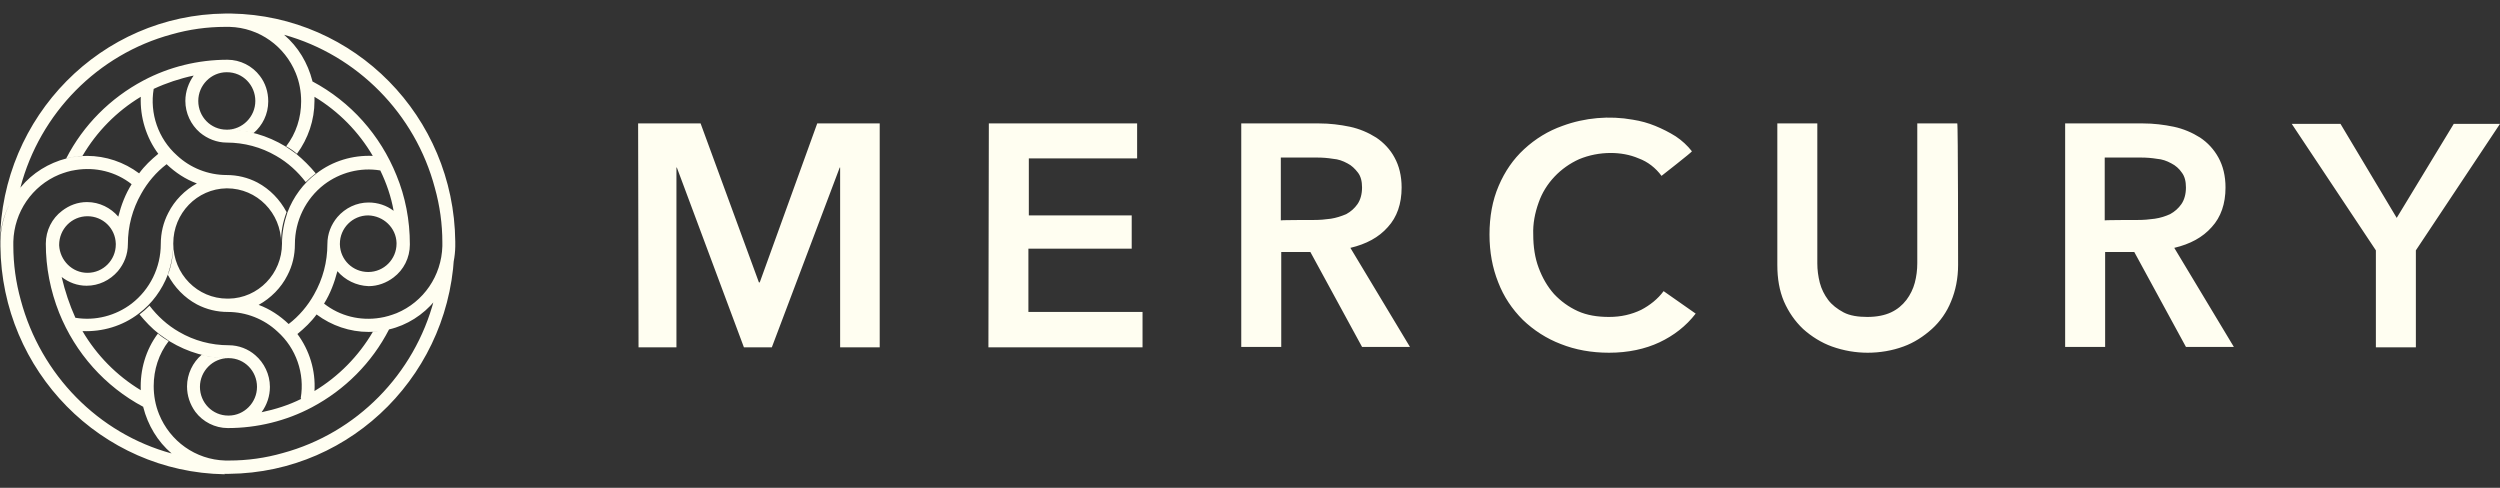 <svg xmlns="http://www.w3.org/2000/svg" width="205" height="40" viewBox="0 0 205 40" fill="none"><rect x="0" y="0" width="205" height="40" fill="#333333" stroke="none"/><path d="M24.66 32.644C25.002 30.631 24.284 28.549 22.747 27.184C21.654 26.16 20.186 25.58 18.683 25.58C17.795 25.58 16.941 25.375 16.155 24.966C15.131 24.42 14.311 23.566 13.765 22.543C14.072 21.758 14.209 20.905 14.209 19.983C14.209 22.474 16.19 24.488 18.649 24.488H18.751C21.176 24.454 23.123 22.44 23.123 19.983C23.123 19.096 23.294 18.243 23.567 17.424C24.045 16.161 24.865 15.035 25.958 14.216C27.29 13.192 28.929 12.714 30.569 12.783C29.408 10.803 27.768 9.131 25.787 7.937C25.787 8.039 25.787 8.175 25.787 8.278C25.787 9.848 25.275 11.349 24.353 12.612C24.079 12.373 23.772 12.168 23.465 11.998C24.284 10.94 24.694 9.643 24.694 8.312C24.694 7.527 24.558 6.742 24.25 5.991C23.362 3.807 21.279 2.272 18.82 2.203H18.649H18.478C16.975 2.203 15.507 2.408 14.072 2.818C8.026 4.456 3.279 9.268 1.674 15.376C0.649 16.639 0.034 18.174 0 19.812C0.102 9.541 8.3 1.214 18.478 1.111H18.683C18.785 1.111 18.854 1.111 18.956 1.111C29.066 1.282 37.229 9.541 37.332 19.812C37.332 19.881 37.332 19.949 37.332 20.017C37.332 20.085 37.332 20.154 37.332 20.222C37.298 21.86 36.717 23.396 35.658 24.658C34.702 25.819 33.37 26.672 31.901 27.013C31.355 27.15 30.774 27.218 30.227 27.218C28.69 27.218 27.188 26.706 25.958 25.785C25.514 26.399 24.968 26.911 24.387 27.389C25.378 28.72 25.89 30.392 25.787 32.064C27.768 30.869 29.408 29.197 30.569 27.218C31.013 27.184 31.457 27.116 31.901 27.013C30.501 29.743 28.281 31.962 25.582 33.395C23.465 34.521 21.074 35.101 18.683 35.101C17.624 35.101 16.634 34.589 16.019 33.77C15.575 33.156 15.336 32.439 15.336 31.688C15.336 30.665 15.814 29.709 16.531 29.095C17.214 29.266 17.966 29.368 18.717 29.368C17.453 29.368 16.395 30.426 16.395 31.723C16.395 33.019 17.419 34.077 18.717 34.077H18.751C20.015 34.077 21.074 33.019 21.074 31.723C21.074 30.426 20.049 29.368 18.751 29.368C17.044 29.368 15.404 28.89 13.935 28.003C13.628 27.798 13.32 27.593 13.047 27.389C12.432 26.911 11.92 26.365 11.442 25.785C11.715 25.58 11.989 25.341 12.262 25.068C12.911 25.921 13.73 26.672 14.687 27.218C15.916 27.935 17.317 28.31 18.751 28.31C19.571 28.31 20.357 28.617 20.937 29.129C21.654 29.743 22.133 30.699 22.133 31.723C22.133 32.473 21.894 33.19 21.45 33.804C22.577 33.565 23.67 33.224 24.694 32.712L24.66 32.644ZM32.277 17.287C32.072 16.127 31.696 15.035 31.184 13.977C29.544 13.704 27.871 14.148 26.573 15.137C25.07 16.297 24.182 18.106 24.182 20.017C24.182 20.939 23.977 21.792 23.567 22.577C23.055 23.6 22.201 24.454 21.21 25C22.133 25.341 22.952 25.887 23.67 26.57C24.523 25.921 25.241 25.068 25.753 24.147C26.47 22.884 26.846 21.485 26.846 20.017C26.846 19.164 27.153 18.413 27.666 17.799C28.315 17.048 29.237 16.605 30.227 16.605C30.979 16.605 31.696 16.843 32.277 17.287ZM32.516 19.915C32.482 18.686 31.457 17.697 30.193 17.663C28.895 17.663 27.871 18.721 27.871 19.983C27.871 20.017 27.871 20.051 27.871 20.051C27.905 21.314 28.929 22.304 30.193 22.304C31.491 22.304 32.516 21.246 32.516 19.983C32.516 19.983 32.516 19.949 32.516 19.915ZM27.666 22.236C27.427 23.157 27.085 24.078 26.573 24.897C27.871 25.921 29.544 26.331 31.184 26.058C31.628 25.989 32.072 25.853 32.516 25.682C34.736 24.761 36.205 22.611 36.273 20.188V19.881C36.273 18.379 36.068 16.878 35.658 15.41C34.053 9.336 29.305 4.524 23.294 2.852C24.455 3.841 25.241 5.172 25.616 6.64V6.674C28.759 8.346 31.184 11.076 32.516 14.386C33.233 16.127 33.609 18.038 33.609 20.051C33.609 21.143 33.096 22.133 32.277 22.747C31.696 23.191 30.979 23.464 30.227 23.464C29.203 23.43 28.281 22.952 27.666 22.236ZM18.41 38.889C8.3 38.718 0.137 30.426 0.034 20.188V19.983V19.778C0.068 18.14 0.649 16.605 1.708 15.342C2.664 14.182 3.996 13.363 5.465 12.987C6.011 12.851 6.592 12.783 7.138 12.783C8.675 12.783 10.178 13.294 11.408 14.216C11.852 13.602 12.398 13.09 12.979 12.612C11.989 11.281 11.476 9.609 11.544 7.937C9.563 9.131 7.924 10.803 6.763 12.783C6.319 12.817 5.875 12.885 5.431 12.987C6.831 10.257 9.051 8.039 11.749 6.606C13.867 5.479 16.258 4.899 18.649 4.899C19.708 4.899 20.698 5.411 21.313 6.23C21.757 6.81 21.996 7.527 21.996 8.312C21.996 9.37 21.518 10.291 20.801 10.906C20.083 10.735 19.366 10.633 18.615 10.633C19.878 10.633 20.937 9.575 20.937 8.278C20.937 6.981 19.913 5.923 18.615 5.923H18.581C17.317 5.923 16.258 6.981 16.258 8.278C16.258 9.575 17.283 10.633 18.581 10.633C20.288 10.633 21.928 11.11 23.396 11.998C23.704 12.202 24.011 12.407 24.284 12.612C24.865 13.09 25.412 13.636 25.89 14.216C25.616 14.421 25.343 14.659 25.07 14.932C24.421 14.079 23.601 13.329 22.645 12.783C21.415 12.066 20.015 11.691 18.581 11.691C17.795 11.691 17.009 11.383 16.395 10.871C15.643 10.223 15.199 9.268 15.199 8.278C15.199 7.493 15.472 6.776 15.882 6.196C14.755 6.435 13.628 6.81 12.603 7.288C12.262 9.302 12.979 11.383 14.516 12.748C15.609 13.772 17.078 14.352 18.581 14.352C19.468 14.352 20.322 14.557 21.108 14.967C22.133 15.513 22.952 16.366 23.499 17.39C23.191 18.209 23.021 19.062 23.055 19.949C23.055 17.458 21.074 15.444 18.615 15.444H18.581C16.155 15.479 14.209 17.492 14.209 19.949C14.209 20.836 14.038 21.689 13.765 22.508C13.286 23.771 12.467 24.897 11.374 25.716C10.042 26.74 8.402 27.218 6.763 27.15C7.924 29.129 9.563 30.801 11.544 31.996C11.476 30.323 11.954 28.685 12.945 27.354C13.218 27.593 13.525 27.798 13.833 27.969C13.013 29.027 12.603 30.323 12.603 31.654C12.603 32.439 12.74 33.224 13.047 33.975C13.935 36.159 16.019 37.695 18.478 37.763H18.785C20.288 37.763 21.757 37.558 23.191 37.149C29.237 35.511 33.984 30.699 35.59 24.59C36.614 23.328 37.229 21.792 37.263 20.154C37.161 30.426 28.964 38.753 18.785 38.855H18.581H18.375C18.478 38.889 18.41 38.889 18.41 38.889ZM14.072 37.183C12.911 36.193 12.125 34.862 11.749 33.395C11.749 33.395 11.749 33.395 11.749 33.361C8.607 31.688 6.182 28.958 4.85 25.648C4.133 23.839 3.757 21.928 3.757 19.983C3.757 18.891 4.269 17.901 5.089 17.287C5.67 16.843 6.353 16.57 7.138 16.57C8.163 16.57 9.085 17.048 9.7 17.765C9.939 16.809 10.281 15.922 10.793 15.103C9.495 14.079 7.822 13.67 6.182 13.943C5.704 14.011 5.294 14.148 4.85 14.318C2.63 15.24 1.161 17.39 1.093 19.812C1.093 19.881 1.093 19.915 1.093 19.983V20.154C1.093 21.655 1.298 23.157 1.708 24.624C3.347 30.733 8.061 35.545 14.072 37.183ZM6.182 26.058C7.822 26.331 9.495 25.887 10.793 24.897C12.296 23.737 13.184 21.928 13.184 20.017C13.184 19.096 13.389 18.243 13.799 17.458C14.311 16.434 15.165 15.581 16.155 15.035H16.121C15.199 14.694 14.379 14.148 13.662 13.465C12.808 14.113 12.091 14.967 11.579 15.888C10.861 17.151 10.486 18.55 10.486 20.017C10.486 20.87 10.178 21.621 9.666 22.236C9.017 22.986 8.095 23.43 7.104 23.43C6.319 23.43 5.636 23.157 5.055 22.713C5.328 23.874 5.704 25 6.182 26.058ZM4.85 20.12C4.918 21.348 5.909 22.372 7.173 22.372C8.471 22.372 9.495 21.314 9.495 20.051C9.495 20.017 9.495 19.983 9.495 19.983C9.461 18.721 8.436 17.731 7.173 17.731C5.875 17.731 4.85 18.789 4.85 20.085C4.85 20.051 4.85 20.085 4.85 20.12ZM52.326 10.121H57.449L62.231 23.157H62.299L67.013 10.121H72.136V28.481H68.891V13.738H68.857L63.29 28.481H61.001L55.502 13.738H55.468V28.481H52.36L52.326 10.121ZM81.085 10.121H93.244V12.987H84.364V17.663H92.8V20.393H84.329V25.58H93.688V28.481H81.05L81.085 10.121ZM107.726 18.038C108.204 18.038 108.648 18.004 109.126 17.936C109.57 17.867 109.98 17.731 110.39 17.56C110.766 17.355 111.073 17.082 111.312 16.741C111.551 16.4 111.688 15.922 111.688 15.376C111.688 14.864 111.585 14.455 111.346 14.148C111.107 13.84 110.834 13.567 110.492 13.397C110.117 13.192 109.741 13.056 109.297 13.021C108.887 12.953 108.443 12.919 107.999 12.919H105.027V18.072C105.062 18.038 107.726 18.038 107.726 18.038ZM101.783 10.121H108.17C109.024 10.121 109.878 10.223 110.697 10.394C111.483 10.564 112.2 10.871 112.849 11.281C113.464 11.691 114.01 12.271 114.352 12.919C114.728 13.601 114.933 14.421 114.933 15.376C114.933 16.707 114.557 17.799 113.805 18.618C113.054 19.471 112.029 20.017 110.731 20.324L115.616 28.446H111.688L107.452 20.666H105.062V28.446H101.783V10.121ZM136.245 14.421C135.767 13.772 135.118 13.26 134.367 12.987C133.65 12.68 132.864 12.544 132.078 12.544C131.19 12.544 130.302 12.714 129.483 13.056C128.731 13.397 128.048 13.875 127.467 14.489C126.887 15.103 126.443 15.82 126.17 16.605C125.862 17.458 125.691 18.345 125.726 19.232C125.726 20.222 125.862 21.143 126.17 21.962C126.477 22.782 126.887 23.498 127.433 24.112C127.98 24.693 128.629 25.17 129.38 25.512C130.132 25.853 130.985 25.989 131.942 25.989C132.932 25.989 133.786 25.785 134.572 25.409C135.289 25.034 135.938 24.522 136.416 23.874L139.046 25.716C138.26 26.74 137.236 27.525 136.075 28.071C134.913 28.617 133.513 28.924 131.942 28.924C130.507 28.924 129.175 28.685 127.98 28.208C126.818 27.764 125.76 27.081 124.872 26.228C123.984 25.341 123.301 24.317 122.856 23.157C122.378 21.962 122.139 20.666 122.139 19.232C122.139 17.765 122.378 16.434 122.891 15.24C123.403 14.045 124.086 13.056 124.974 12.236C125.896 11.383 126.955 10.735 128.116 10.325C129.961 9.643 131.976 9.472 133.889 9.814C134.538 9.916 135.152 10.086 135.733 10.325C136.314 10.564 136.86 10.837 137.407 11.179C137.919 11.52 138.363 11.929 138.739 12.407C138.739 12.475 136.245 14.421 136.245 14.421ZM160.564 21.724C160.564 22.816 160.359 23.839 159.983 24.727C159.642 25.58 159.095 26.365 158.412 26.979C157.729 27.593 156.943 28.105 156.09 28.412C155.167 28.754 154.143 28.924 153.152 28.924C152.162 28.924 151.171 28.754 150.215 28.412C149.361 28.105 148.541 27.593 147.858 26.979C147.175 26.331 146.663 25.58 146.287 24.727C145.911 23.839 145.741 22.85 145.741 21.724V10.121H149.02V21.587C149.02 22.133 149.088 22.645 149.225 23.191C149.361 23.703 149.6 24.181 149.908 24.59C150.215 25 150.659 25.341 151.171 25.614C151.684 25.887 152.367 25.989 153.118 25.989C153.904 25.989 154.553 25.853 155.065 25.614C155.577 25.375 155.987 25.034 156.329 24.59C156.636 24.181 156.875 23.703 157.012 23.191C157.148 22.679 157.217 22.133 157.217 21.587V10.121H160.496C160.564 10.121 160.564 21.724 160.564 21.724ZM175.285 18.038C175.763 18.038 176.207 18.004 176.685 17.936C177.163 17.867 177.573 17.731 177.949 17.56C178.325 17.355 178.632 17.082 178.871 16.741C179.11 16.4 179.247 15.922 179.247 15.376C179.247 14.864 179.144 14.455 178.905 14.148C178.7 13.84 178.393 13.567 178.051 13.397C177.676 13.192 177.3 13.056 176.856 13.021C176.446 12.953 176.002 12.919 175.558 12.919H172.587V18.072C172.621 18.038 175.285 18.038 175.285 18.038ZM169.342 10.121H175.729C176.583 10.121 177.437 10.223 178.256 10.394C179.042 10.564 179.759 10.871 180.408 11.281C181.023 11.691 181.535 12.236 181.911 12.919C182.287 13.601 182.492 14.421 182.492 15.376C182.492 16.707 182.116 17.799 181.365 18.618C180.613 19.471 179.589 20.017 178.29 20.324L183.175 28.446H179.247L175.012 20.666H172.621V28.446H169.342C169.342 28.481 169.342 10.121 169.342 10.121ZM194.822 20.529L187.922 10.155H191.919L196.53 17.867L201.209 10.155H205L198.101 20.529V28.481H194.822V20.529Z" fill="#FFFEF1"></path></svg>